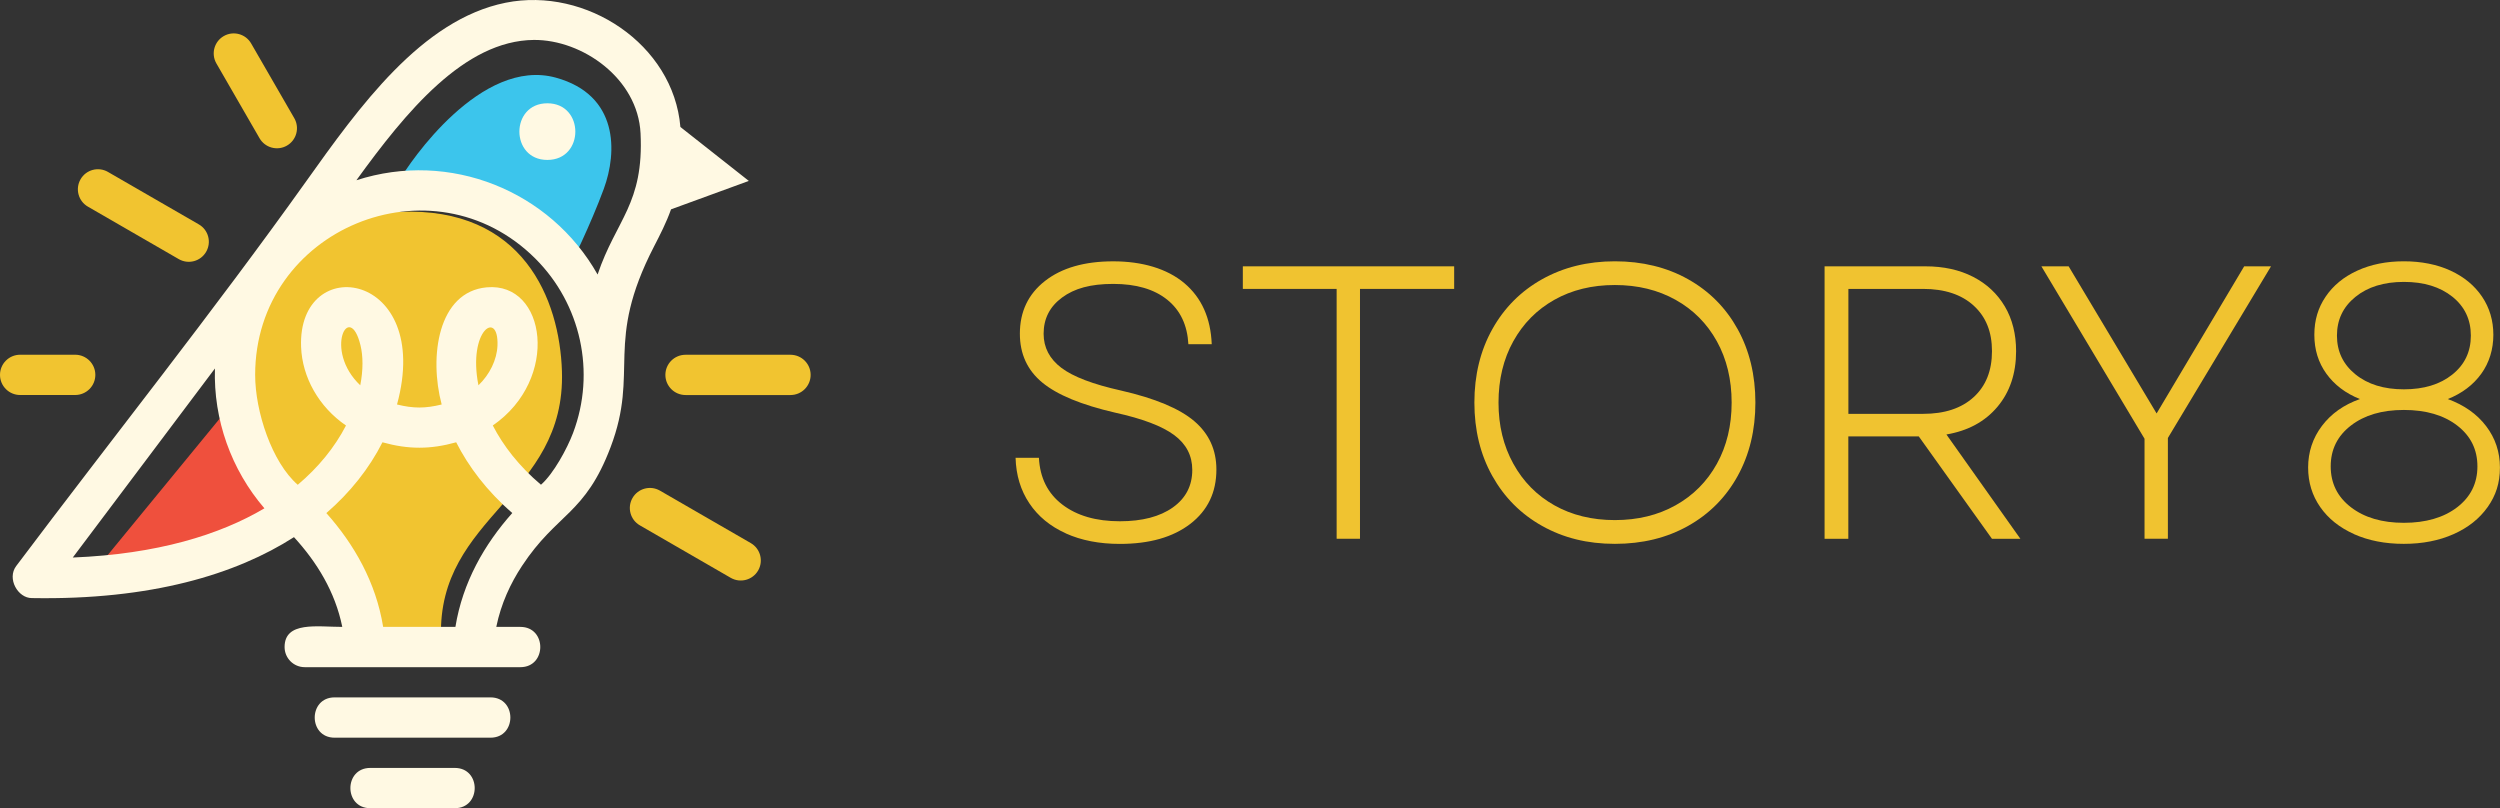 <?xml version="1.0" encoding="UTF-8"?>
<svg id="Layer_1" data-name="Layer 1" xmlns="http://www.w3.org/2000/svg" width="809.42" height="261.67" viewBox="0 0 809.42 261.67">
  <rect x="0" y="0" width="809.42" height="261.67" fill="#333333" stroke="none"/>
  <g id="Page-1">
    <g id="LOGO_PDF" data-name="LOGO PDF">
      <g id="Group">
        <g id="Group-12">
          <path id="Fill-2" d="M114.24,66.05c-10.12,3.46-19.39,8.54-23.31,13.62-7.12,9.21-17.17,33.08-12.98,51.49,4.19,18.42,20.52,33.91,29.31,46.47,8.79,12.56,9.21,31.4,9.21,31.4l26.32-2.74c-1.2-39.48,40.44-45.59,39.15-86.11-.74-23.19-12.5-53.26-52.53-51.6-8.87.37-13.59-.64-15.16-2.53" fill="#f1c430" fill-rule="evenodd"/>
          <path id="Fill-4" d="M74.28,131.69l-45,54.84s37.68-1.88,50.45-10.88c12.77-9,12.77-13.61,12.77-13.61l-18.22-30.35Z" fill="#ef503d" fill-rule="evenodd"/>
          <path id="Fill-6" d="M184.61,86.06s6.49-12.98,10.88-24.91c4.4-11.93,4.82-30.38-15.49-36-24.18-6.7-47.31,27.21-50.87,33.49-3.56,6.28,27.63,7.54,30.56,9.42,2.93,1.88,16.33,7.54,17.59,9.21,1.26,1.67,7.33,8.79,7.33,8.79" fill="#3cc5ec" fill-rule="evenodd"/>
          <path id="Fill-8" d="M116.71,111.77c-3.57-14.65-12.04,1.6-.07,12.98.97-4.99.93-9.47.07-12.98h0ZM69.59,119.3l-46.03,61.21c27.36-1.11,47.55-7.35,62.05-15.93-10.76-12.51-16.54-28.73-16.02-45.28h0ZM193.48,88.89c5.98-17.78,15.03-22.81,13.91-45.73-.87-17.77-18.84-30.33-34.53-30.23-22.56.2-41.45,23.31-57.47,45.43,30.27-9.8,62.79,3.4,78.1,30.53h0ZM154.9,124.74c3.62-3.44,6-8.25,6.17-12.91.43-11.68-9.7-4.97-6.17,12.91h0ZM177.22,33.44c-12.08,0-12.08,18.35,0,18.34,12.08,0,12.07-18.34,0-18.34h0ZM158.8,238.84c8.58,0,8.59-13.05,0-13.05h-50.47c-8.58,0-8.58,13.05,0,13.05h50.46ZM147.25,261.67c8.59,0,8.59-13.04,0-13.04h-27.37c-8.58,0-8.58,13.04,0,13.04h27.37ZM124.05,202.97h23.4c2.35-14.5,9.43-26.78,18.41-36.87-8.29-7.18-14.2-15.09-18.16-22.9-8.37,2.34-15.5,2.34-23.87,0-4.24,8.39-10.4,16.2-18.17,22.92,8.97,10.06,16.06,22.4,18.39,36.85h0ZM110.82,202.97c-8.07,0-18.68-1.91-18.68,6.52,0,3.6,2.91,6.52,6.52,6.52h69.82c8.59,0,8.6-13.04,0-13.04h-7.8c1.54-7.56,4.64-14.15,8.34-19.76,11.3-17.14,20.39-16.54,28.67-38.42,9.42-24.89-2.14-33.56,14.05-64.96,2.02-3.92,3.97-7.7,5.52-12.05l25.19-9.2-22.16-17.47c-2.24-26.8-30.57-45.45-56.57-40.23-27.28,5.49-47.52,33.88-64.63,57.88-29.84,41.86-62.92,83.37-93.84,124.49-3.08,4.09.55,10.44,5.09,10.39,38.64.68,66.07-7.71,84.84-19.73,7.36,8.03,13.32,17.63,15.64,29.06ZM159.54,137.76c21.81-14.97,17.35-46.5-1.95-44.73-15.78,1.44-18.73,22.4-14.59,37.93-5.32,1.31-9.14,1.31-14.46,0,11.79-43.28-32.21-49.69-31.06-18.67.37,9.88,5.73,19.44,14.54,25.48-3.64,7.03-8.9,13.52-15.62,19.19-8.36-7.27-13.79-23.72-13.79-35.58,0-47.23,57.37-71,90.77-37.6,14.64,14.64,19.62,36.68,12.15,56.42-1.91,5.06-6.34,13.22-10.38,16.74-7.15-6.03-12.23-12.66-15.6-19.18Z" fill="#fff9e3" fill-rule="evenodd"/>
          <path id="Fill-10" d="M255.93,127.9h-33.97c-3.6,0-6.53-2.92-6.53-6.52s2.92-6.52,6.53-6.52h33.97c3.6,0,6.53,2.92,6.53,6.52,0,3.6-2.92,6.52-6.53,6.52h0ZM95.29,38.28c1.78,3.11.72,7.08-2.4,8.87-3.1,1.78-7.07.71-8.86-2.4l-13.97-24.21c-1.79-3.11-.72-7.08,2.39-8.86,3.11-1.79,7.08-.71,8.87,2.4l13.97,24.2ZM34.94,55.66l29.42,16.98c3.11,1.78,4.18,5.76,2.39,8.87-1.78,3.11-5.76,4.18-8.86,2.39l-29.42-16.99c-3.11-1.78-4.18-5.76-2.39-8.86,1.78-3.11,5.75-4.18,8.87-2.39h0ZM6.52,114.85h17.82c3.6,0,6.53,2.92,6.53,6.52s-2.92,6.52-6.53,6.52H6.52c-3.6,0-6.52-2.92-6.52-6.52s2.92-6.52,6.52-6.52h0ZM236.6,187.09l-29.42-16.99c-3.11-1.78-4.18-5.75-2.4-8.86,1.79-3.11,5.76-4.18,8.87-2.4l29.42,16.99c3.11,1.79,4.18,5.76,2.4,8.87-1.79,3.1-5.76,4.18-8.87,2.39h0Z" fill="#f1c430" fill-rule="evenodd"/>
        </g>
        <g id="STORY" isolation="isolate">
          <g isolation="isolate">
            <path d="M345.06,172.67c-5.04-2.27-8.97-5.5-11.78-9.7-2.82-4.2-4.31-9.11-4.47-14.74h7.56c.33,6.47,2.85,11.51,7.56,15.12,4.7,3.61,10.92,5.42,18.65,5.42,7.22,0,12.93-1.49,17.14-4.47,4.2-2.98,6.3-7.04,6.3-12.16,0-4.62-1.95-8.38-5.86-11.28-3.91-2.9-10.27-5.31-19.09-7.25-10.92-2.52-18.8-5.77-23.62-9.76-4.83-3.99-7.25-9.26-7.25-15.81,0-7.14,2.71-12.83,8.13-17.07,5.42-4.24,12.79-6.36,22.11-6.36s17.41,2.35,23,7.06c5.59,4.71,8.55,11.3,8.88,19.78h-7.56c-.34-6.22-2.63-11.03-6.87-14.43-4.24-3.4-10.06-5.1-17.45-5.1s-12.58,1.47-16.57,4.41c-3.99,2.94-5.98,6.85-5.98,11.72,0,4.45,1.91,8.13,5.73,11.03,3.82,2.9,10.27,5.35,19.34,7.37,11,2.52,18.9,5.82,23.69,9.89,4.79,4.08,7.18,9.3,7.18,15.69,0,7.39-2.82,13.25-8.44,17.58-5.63,4.33-13.23,6.49-22.81,6.49-6.64,0-12.47-1.13-17.51-3.4Z" fill="#f0c330"/>
            <path d="M432.76,93.54h-30.37v-7.31h68.42v7.31h-30.49v80.89h-7.56v-80.89Z" fill="#f0c330"/>
            <path d="M499.29,170.28c-6.89-3.86-12.26-9.26-16.13-16.19-3.87-6.93-5.8-14.85-5.8-23.75s1.93-16.82,5.8-23.75c3.86-6.93,9.24-12.33,16.13-16.19,6.89-3.86,14.74-5.8,23.56-5.8s16.8,1.93,23.69,5.8c6.89,3.86,12.24,9.26,16.07,16.19,3.82,6.93,5.73,14.85,5.73,23.75s-1.91,16.82-5.73,23.75c-3.82,6.93-9.18,12.33-16.07,16.19-6.89,3.87-14.79,5.8-23.69,5.8s-16.67-1.93-23.56-5.8ZM489.96,150.12c3.19,5.8,7.62,10.29,13.29,13.48,5.67,3.19,12.2,4.79,19.59,4.79s13.94-1.59,19.66-4.79c5.71-3.19,10.16-7.66,13.36-13.42,3.19-5.75,4.79-12.37,4.79-19.84s-1.6-14.09-4.79-19.85c-3.19-5.75-7.64-10.23-13.36-13.42-5.71-3.19-12.26-4.79-19.66-4.79s-13.92,1.6-19.59,4.79c-5.67,3.19-10.1,7.67-13.29,13.42-3.19,5.75-4.79,12.37-4.79,19.85s1.6,13.99,4.79,19.78Z" fill="#f0c330"/>
            <path d="M590.76,86.23h32.63c5.88,0,11.03,1.13,15.44,3.4,4.41,2.27,7.83,5.46,10.27,9.58,2.43,4.12,3.65,8.95,3.65,14.49,0,7.23-2.02,13.23-6.05,18.02-4.03,4.79-9.54,7.77-16.51,8.95l23.94,33.77h-9.2l-23.69-33.14h-22.81v33.14h-7.69v-88.2ZM622.64,133.99c6.97,0,12.43-1.8,16.38-5.42,3.95-3.61,5.92-8.57,5.92-14.87s-1.97-11.13-5.92-14.74c-3.95-3.61-9.41-5.42-16.38-5.42h-24.19v40.45h24.19Z" fill="#f0c330"/>
            <path d="M694.33,142.05l-33.39-55.82h8.82l28.48,47.63,28.35-47.63h8.69l-33.39,55.57v32.63h-7.56v-32.38Z" fill="#f0c330"/>
          </g>
        </g>
        <g id="_8" data-name="8" isolation="isolate">
          <g isolation="isolate">
            <path d="M762.17,172.92c-4.71-2.1-8.36-5.02-10.96-8.76-2.61-3.74-3.91-8-3.91-12.79,0-5.04,1.49-9.53,4.47-13.48,2.98-3.95,7.08-6.85,12.29-8.69-4.62-1.85-8.23-4.58-10.84-8.19-2.61-3.61-3.91-7.81-3.91-12.6s1.22-8.74,3.65-12.35c2.44-3.61,5.86-6.43,10.27-8.44,4.41-2.02,9.43-3.02,15.06-3.02s10.75,1.01,15.12,3.02c4.37,2.02,7.77,4.83,10.21,8.44,2.43,3.61,3.65,7.73,3.65,12.35s-1.3,8.99-3.91,12.6c-2.61,3.61-6.22,6.34-10.84,8.19,5.29,1.93,9.43,4.85,12.41,8.76,2.98,3.91,4.47,8.38,4.47,13.42s-1.32,9.05-3.97,12.79c-2.65,3.74-6.32,6.66-11.03,8.76-4.71,2.1-10.08,3.15-16.13,3.15s-11.43-1.05-16.13-3.15ZM761.16,164.23c4.37,3.36,10.08,5.04,17.14,5.04s12.89-1.68,17.26-5.04c4.37-3.36,6.55-7.77,6.55-13.23s-2.18-9.87-6.55-13.23c-4.37-3.36-10.12-5.04-17.26-5.04s-12.77,1.68-17.14,5.04c-4.37,3.36-6.55,7.77-6.55,13.23s2.18,9.87,6.55,13.23ZM762.61,121.2c3.99,3.24,9.22,4.85,15.69,4.85s11.7-1.59,15.69-4.79c3.99-3.19,5.99-7.39,5.99-12.6s-2-9.41-5.99-12.6c-3.99-3.19-9.22-4.79-15.69-4.79s-11.7,1.62-15.69,4.85c-3.99,3.23-5.98,7.41-5.98,12.54s1.99,9.3,5.98,12.54Z" fill="#f0c330"/>
          </g>
        </g>
      </g>
    </g>
  </g>
</svg>